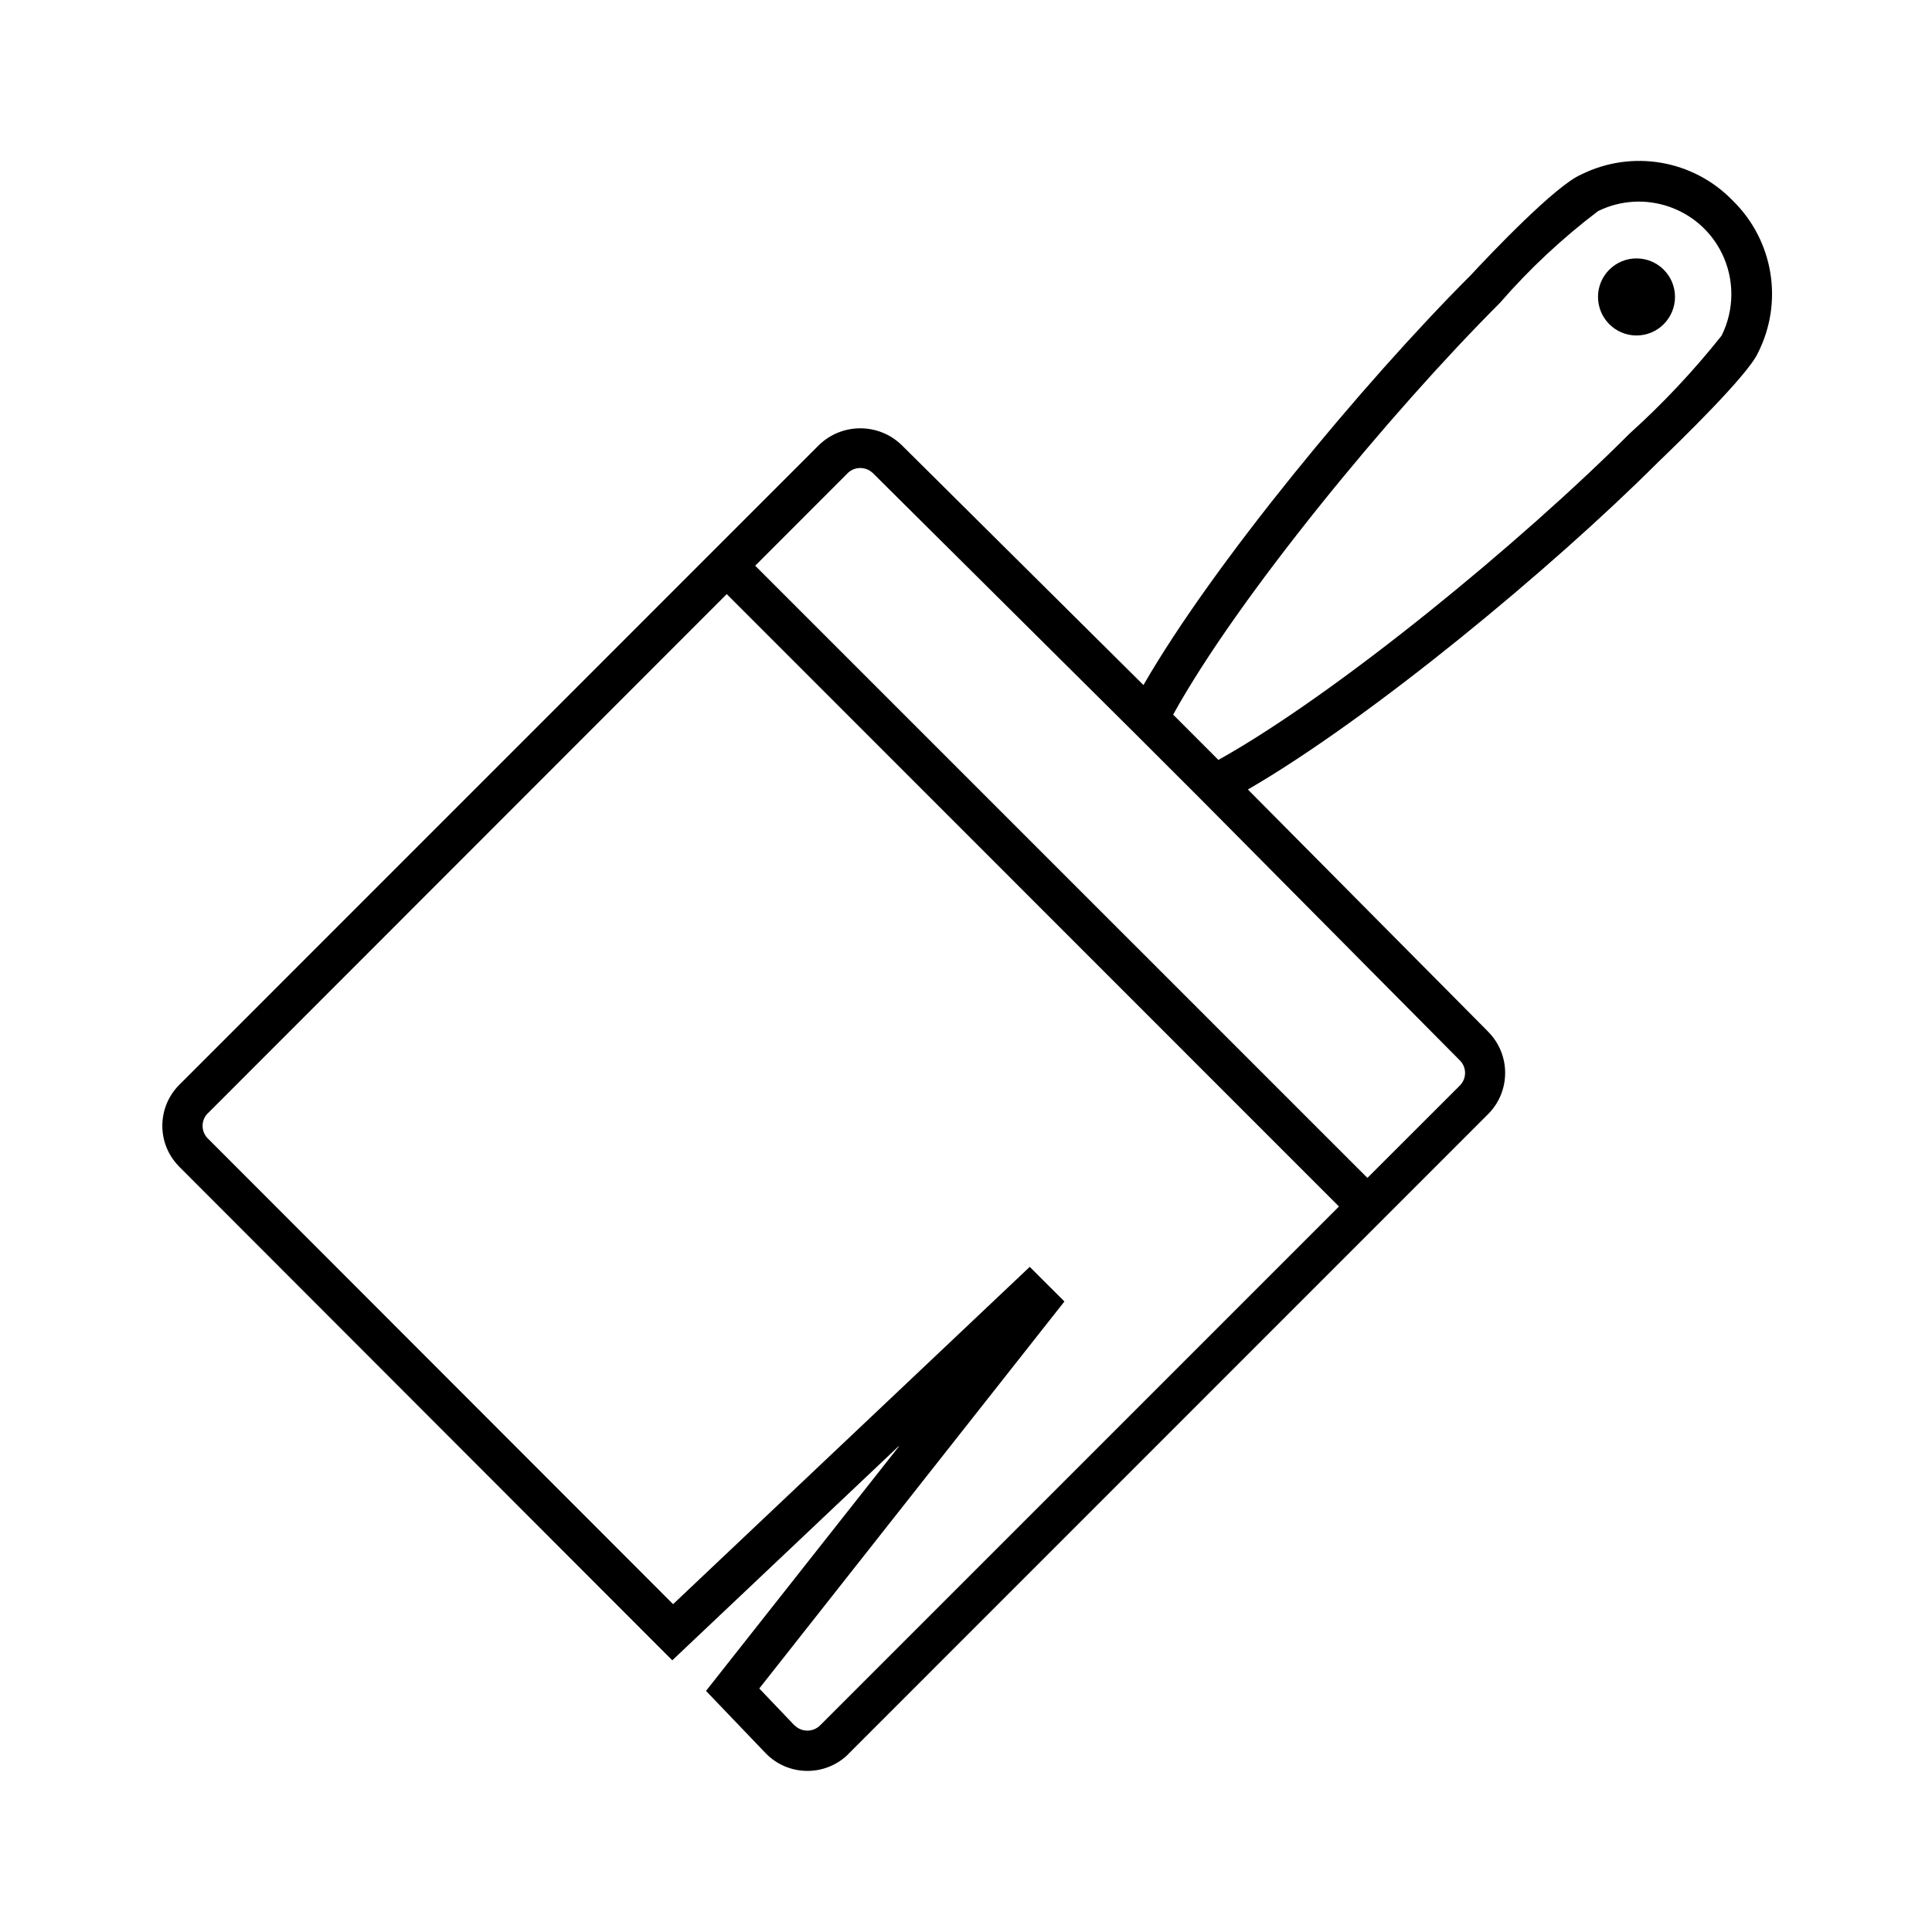 <svg width="96" height="96" xmlns="http://www.w3.org/2000/svg" xmlns:xlink="http://www.w3.org/1999/xlink" xml:space="preserve" overflow="hidden"><g transform="translate(-85 -2427)"><path d="M163.574 2435.67C162.305 2436.2 159.039 2439.64 158.093 2440.66 152.713 2446.04 145.268 2455.04 141.818 2461.04L129.818 2449.13C128.67 2448 126.826 2448 125.678 2449.13L93.943 2480.87C92.8 2481.98 92.77 2483.8 93.877 2484.94 93.898 2484.97 93.921 2484.99 93.943 2485.01L118.405 2509.5 129.622 2498.89C129.677 2498.84 129.683 2498.85 129.637 2498.91L120.081 2511.02 123.049 2514.12C124.156 2515.26 125.98 2515.29 127.123 2514.19 127.145 2514.17 127.167 2514.14 127.189 2514.12L158.923 2482.38C160.065 2481.26 160.081 2479.42 158.959 2478.28 158.947 2478.27 158.935 2478.26 158.923 2478.24L147.007 2466.23C153.085 2462.71 162.078 2455.27 167.375 2449.98 168.413 2448.98 171.839 2445.66 172.349 2444.54 173.634 2442.01 173.124 2438.94 171.091 2436.96 169.134 2434.94 166.092 2434.42 163.574 2435.67ZM125.774 2512.71C125.435 2513.07 124.865 2513.09 124.502 2512.75 124.492 2512.74 124.483 2512.73 124.474 2512.73L122.728 2510.9 137.89 2491.67 136.167 2489.95 118.445 2506.71 95.357 2483.6C94.995 2483.27 94.967 2482.71 95.295 2482.35 95.315 2482.33 95.335 2482.31 95.357 2482.29L121.111 2456.52 151.532 2486.95ZM157.509 2479.66C157.871 2479.99 157.897 2480.55 157.566 2480.91 157.548 2480.93 157.529 2480.95 157.509 2480.97L152.946 2485.53 122.525 2455.11 127.092 2450.54C127.425 2450.18 127.99 2450.16 128.352 2450.49 128.371 2450.51 128.388 2450.52 128.405 2450.54L141.381 2463.43 144.644 2466.69ZM170.544 2443.68C169.159 2445.42 167.632 2447.05 165.978 2448.54 160.608 2453.92 151.452 2461.46 145.541 2464.76L143.293 2462.51C146.501 2456.69 154.066 2447.51 159.531 2442.05 160.996 2440.36 162.629 2438.84 164.406 2437.49 166.687 2436.37 169.443 2437.31 170.561 2439.59 171.193 2440.88 171.186 2442.39 170.544 2443.68Z"/><path d="M168.23 2441.75C168.23 2442.81 167.374 2443.67 166.317 2443.67 165.26 2443.67 164.404 2442.81 164.404 2441.75 164.404 2440.7 165.26 2439.84 166.317 2439.84 167.374 2439.84 168.23 2440.7 168.23 2441.75Z"/></g></svg>